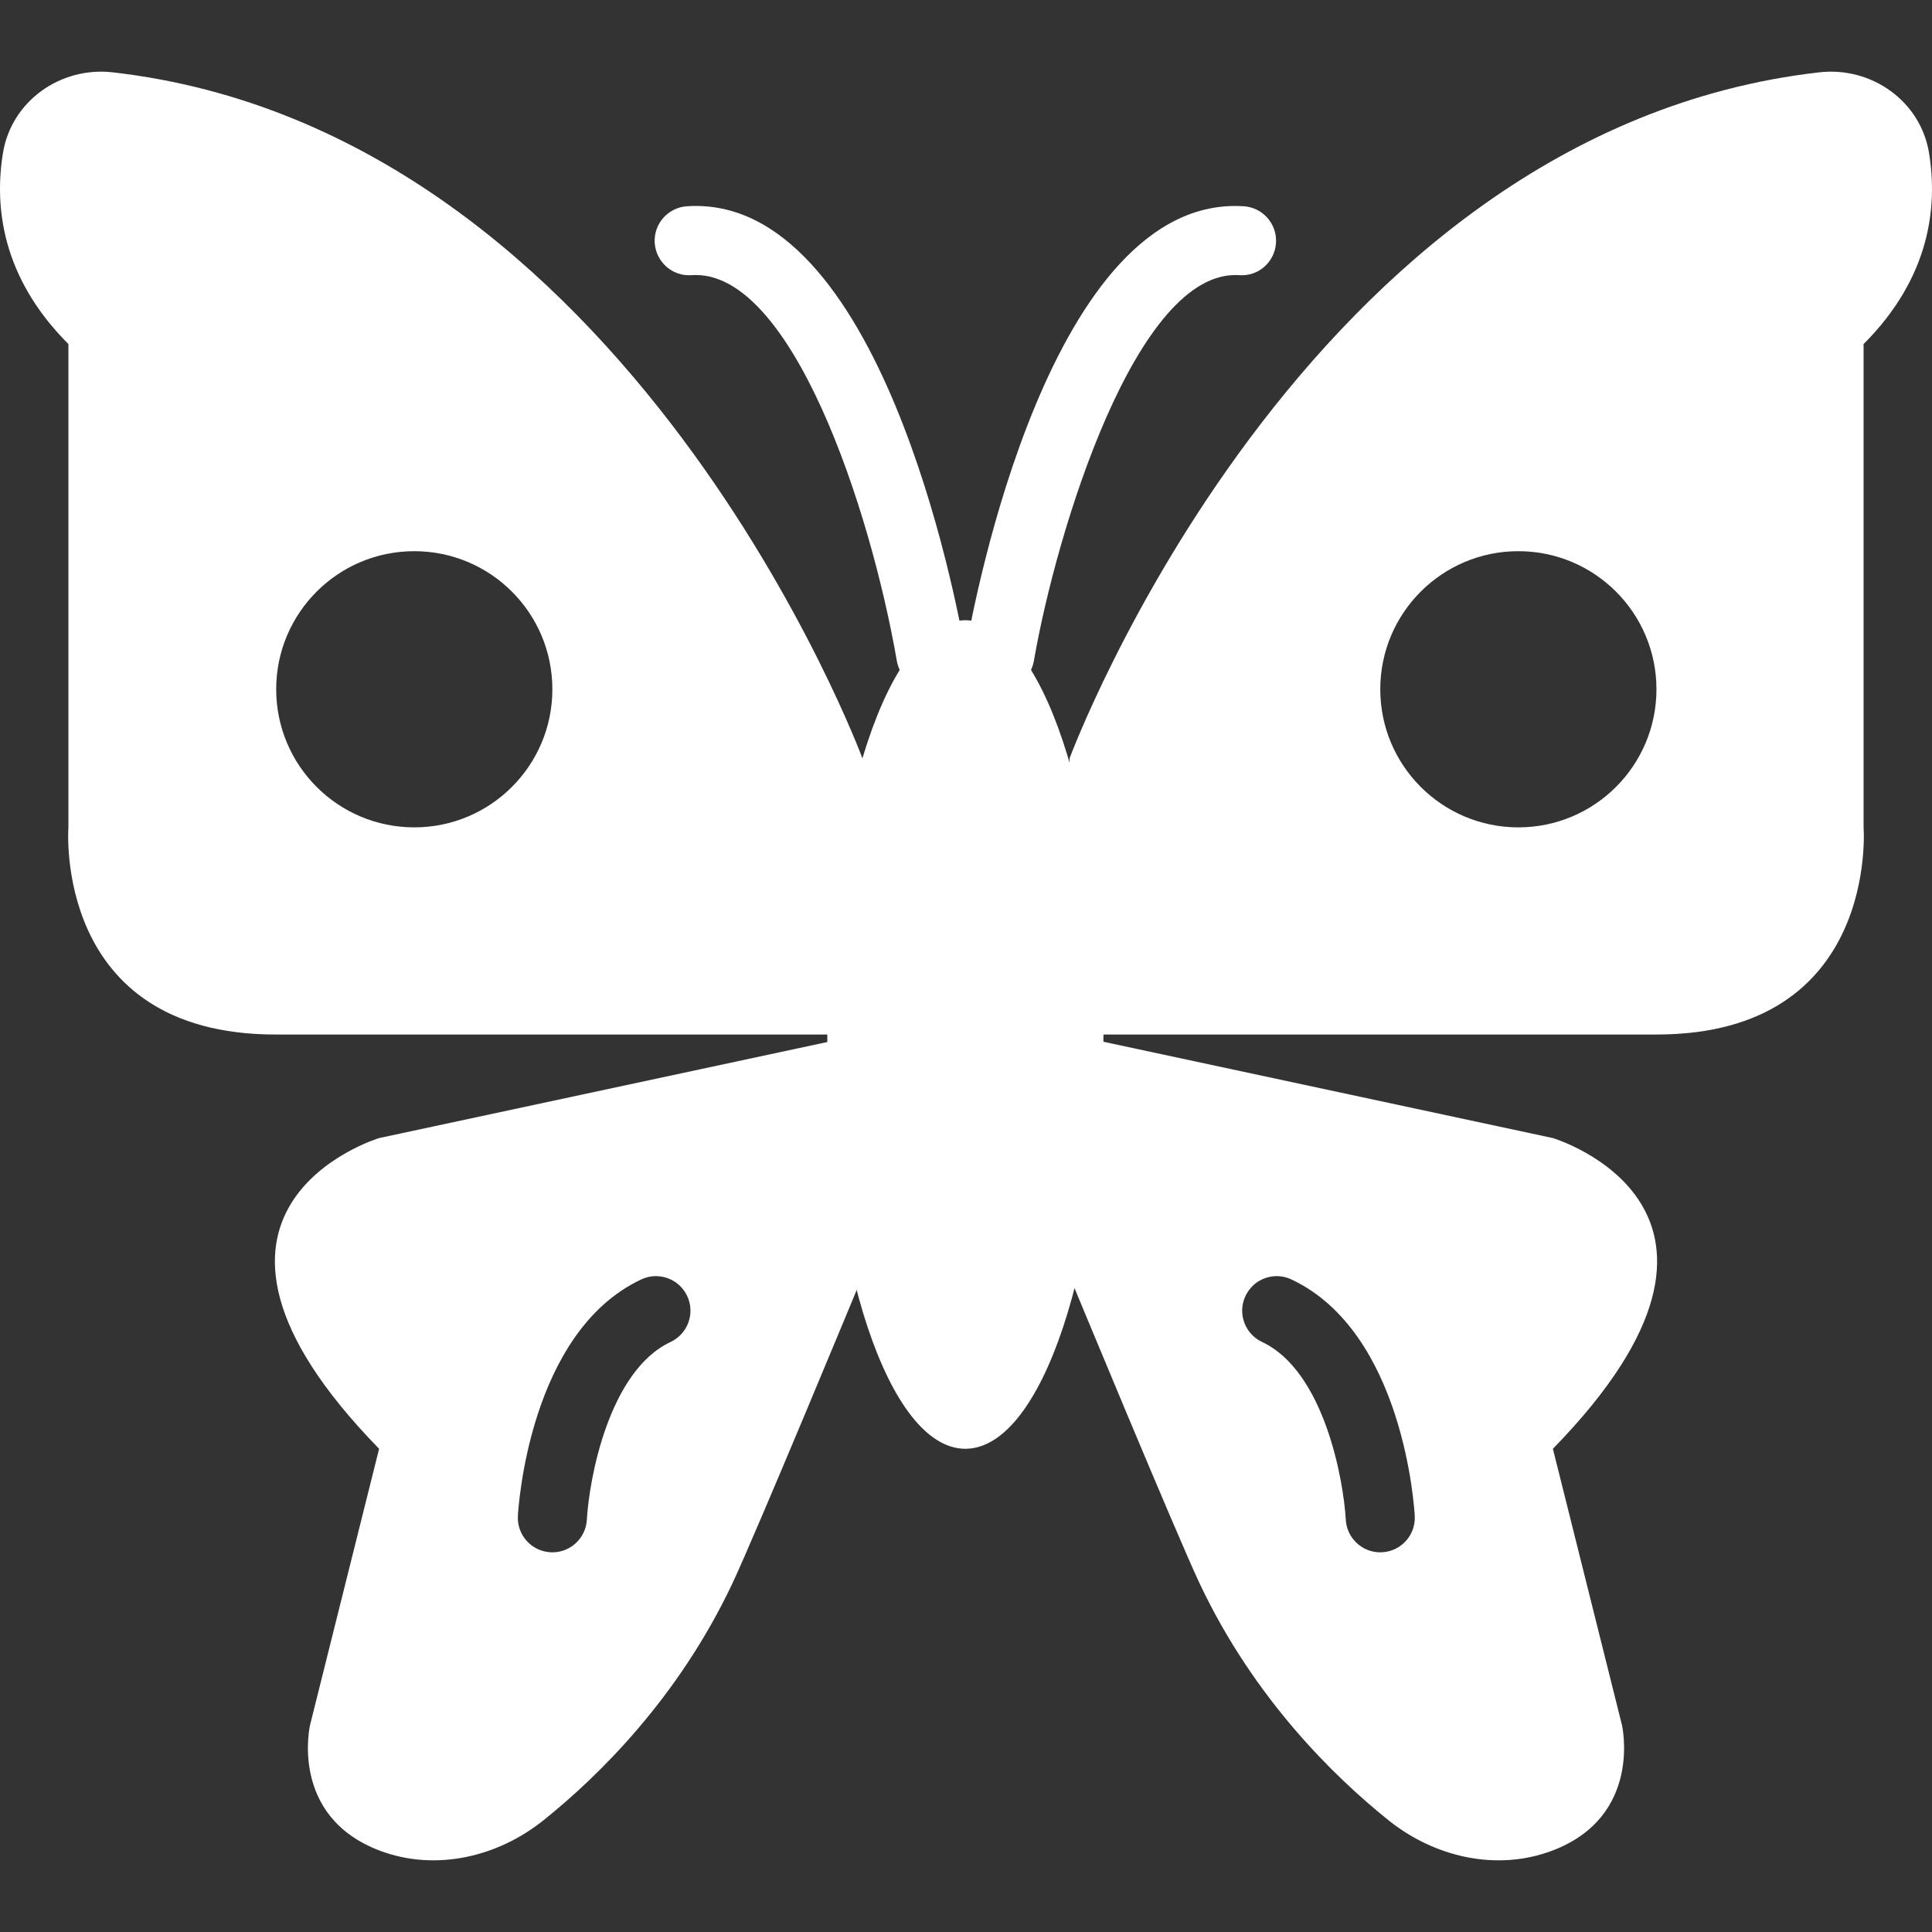 <svg fill="none" height="800" viewBox="0 0 800 800" width="800" xmlns="http://www.w3.org/2000/svg" xmlns:xlink="http://www.w3.org/1999/xlink"><rect x="0" y="0" width="800" height="800" fill="#333333" stroke="none"/><clipPath id="a"><path d="m0 0h800v800h-800z"/></clipPath><g clip-path="url(#a)" fill="#fff"><path d="m385.426 285.511c-6.833 0-12.866-4.903-14.067-11.865-10.95-63.155-43.815-162.635-85.071-159.705-7.833.572-14.667-5.475-15.182-13.351-.5-7.877 5.476-14.668 13.351-15.182 79.925-5.346 111.732 164.067 115.063 183.38 1.343 7.777-3.875 15.167-11.65 16.511-.815.142-1.643.212-2.444.212z"/><path d="m414.044 285.511c-.801 0-1.615-.058-2.444-.214-7.777-1.329-13.009-8.734-11.65-16.511 3.33-19.313 35.037-188.539 115.062-183.379 7.878.514 13.852 7.305 13.352 15.182-.515 7.877-7.233 13.923-15.182 13.351-42.587-2.816-75.865 106.412-85.071 159.706-1.202 6.962-7.234 11.865-14.067 11.865z"/><path d="m456.914 428.367c0 94.735-25.603 171.542-57.18 171.542s-57.18-76.809-57.18-171.542 25.603-171.542 57.18-171.542 57.18 76.807 57.18 171.542z"/><g clip-rule="evenodd" fill-rule="evenodd"><path d="m357.116 314.012s-96.264-259.587-310.42-284.061c-21.642-2.474-41.97 11.908-45.472 33.408-3.602 22.057-.558 51.448 27.104 79.111v200.132s-6.562 85.771 85.771 85.771h243.017zm-185.573 28.583c31.578 0 57.181-25.602 57.181-57.18s-25.603-57.181-57.181-57.181c-31.577 0-57.18 25.603-57.18 57.181 0 31.577 25.603 57.18 57.18 57.18z"/><path d="m442.883 314.012s96.264-259.587 310.42-284.061c21.643-2.474 41.97 11.908 45.474 33.408 3.602 22.058.557 51.45-27.104 79.111v200.132s6.562 85.771-85.771 85.771h-243.019zm185.84 28.583c31.577 0 57.18-25.602 57.18-57.18s-25.603-57.181-57.18-57.181-57.18 25.603-57.18 57.181c0 31.577 25.603 57.18 57.18 57.18z"/><path d="m156.98 471.254 200.133-42.887.002 100.067s-44.358 107.229-54.05 127.656c-22.387 47.202-55.337 79.453-77.952 97.593-19.098 15.34-44.801 21.286-67.731 12.681-37.811-14.226-28.991-52.093-28.991-52.093l28.589-114.36c-97.092-99.466 0-128.657 0-128.657zm70.956 171.505c.272.028.528.028.8.028 7.534 0 13.838-5.904 14.266-13.507.916-16.369 8.936-61.527 34.681-73.607 7.148-3.358 10.222-11.879 6.862-19.026-3.36-7.149-11.865-10.223-19.012-6.863-46.517 21.859-50.92 94.863-51.092 97.951-.414 7.891 5.632 14.596 13.495 15.024z"/><path d="m643.019 471.254-200.133-42.887v100.068s44.357 107.229 54.05 127.657c22.386 47.202 55.336 79.453 77.951 97.593 19.099 15.34 44.802 21.286 67.731 12.68 37.811-14.225 28.992-52.092 28.992-52.092l-28.591-114.362c97.092-99.466 0-128.657 0-128.657zm-85.759 158.024c.43 7.605 6.734 13.509 14.267 13.509.272 0 .529-.014.799-.029 7.863-.429 13.91-7.133 13.495-15.024-.172-3.088-4.575-76.095-51.091-97.951-7.163-3.373-15.653-.285-19.013 6.862-3.359 7.147-.285 15.667 6.862 19.027 25.747 12.08 33.766 57.238 34.681 73.606z"/></g></g></svg>